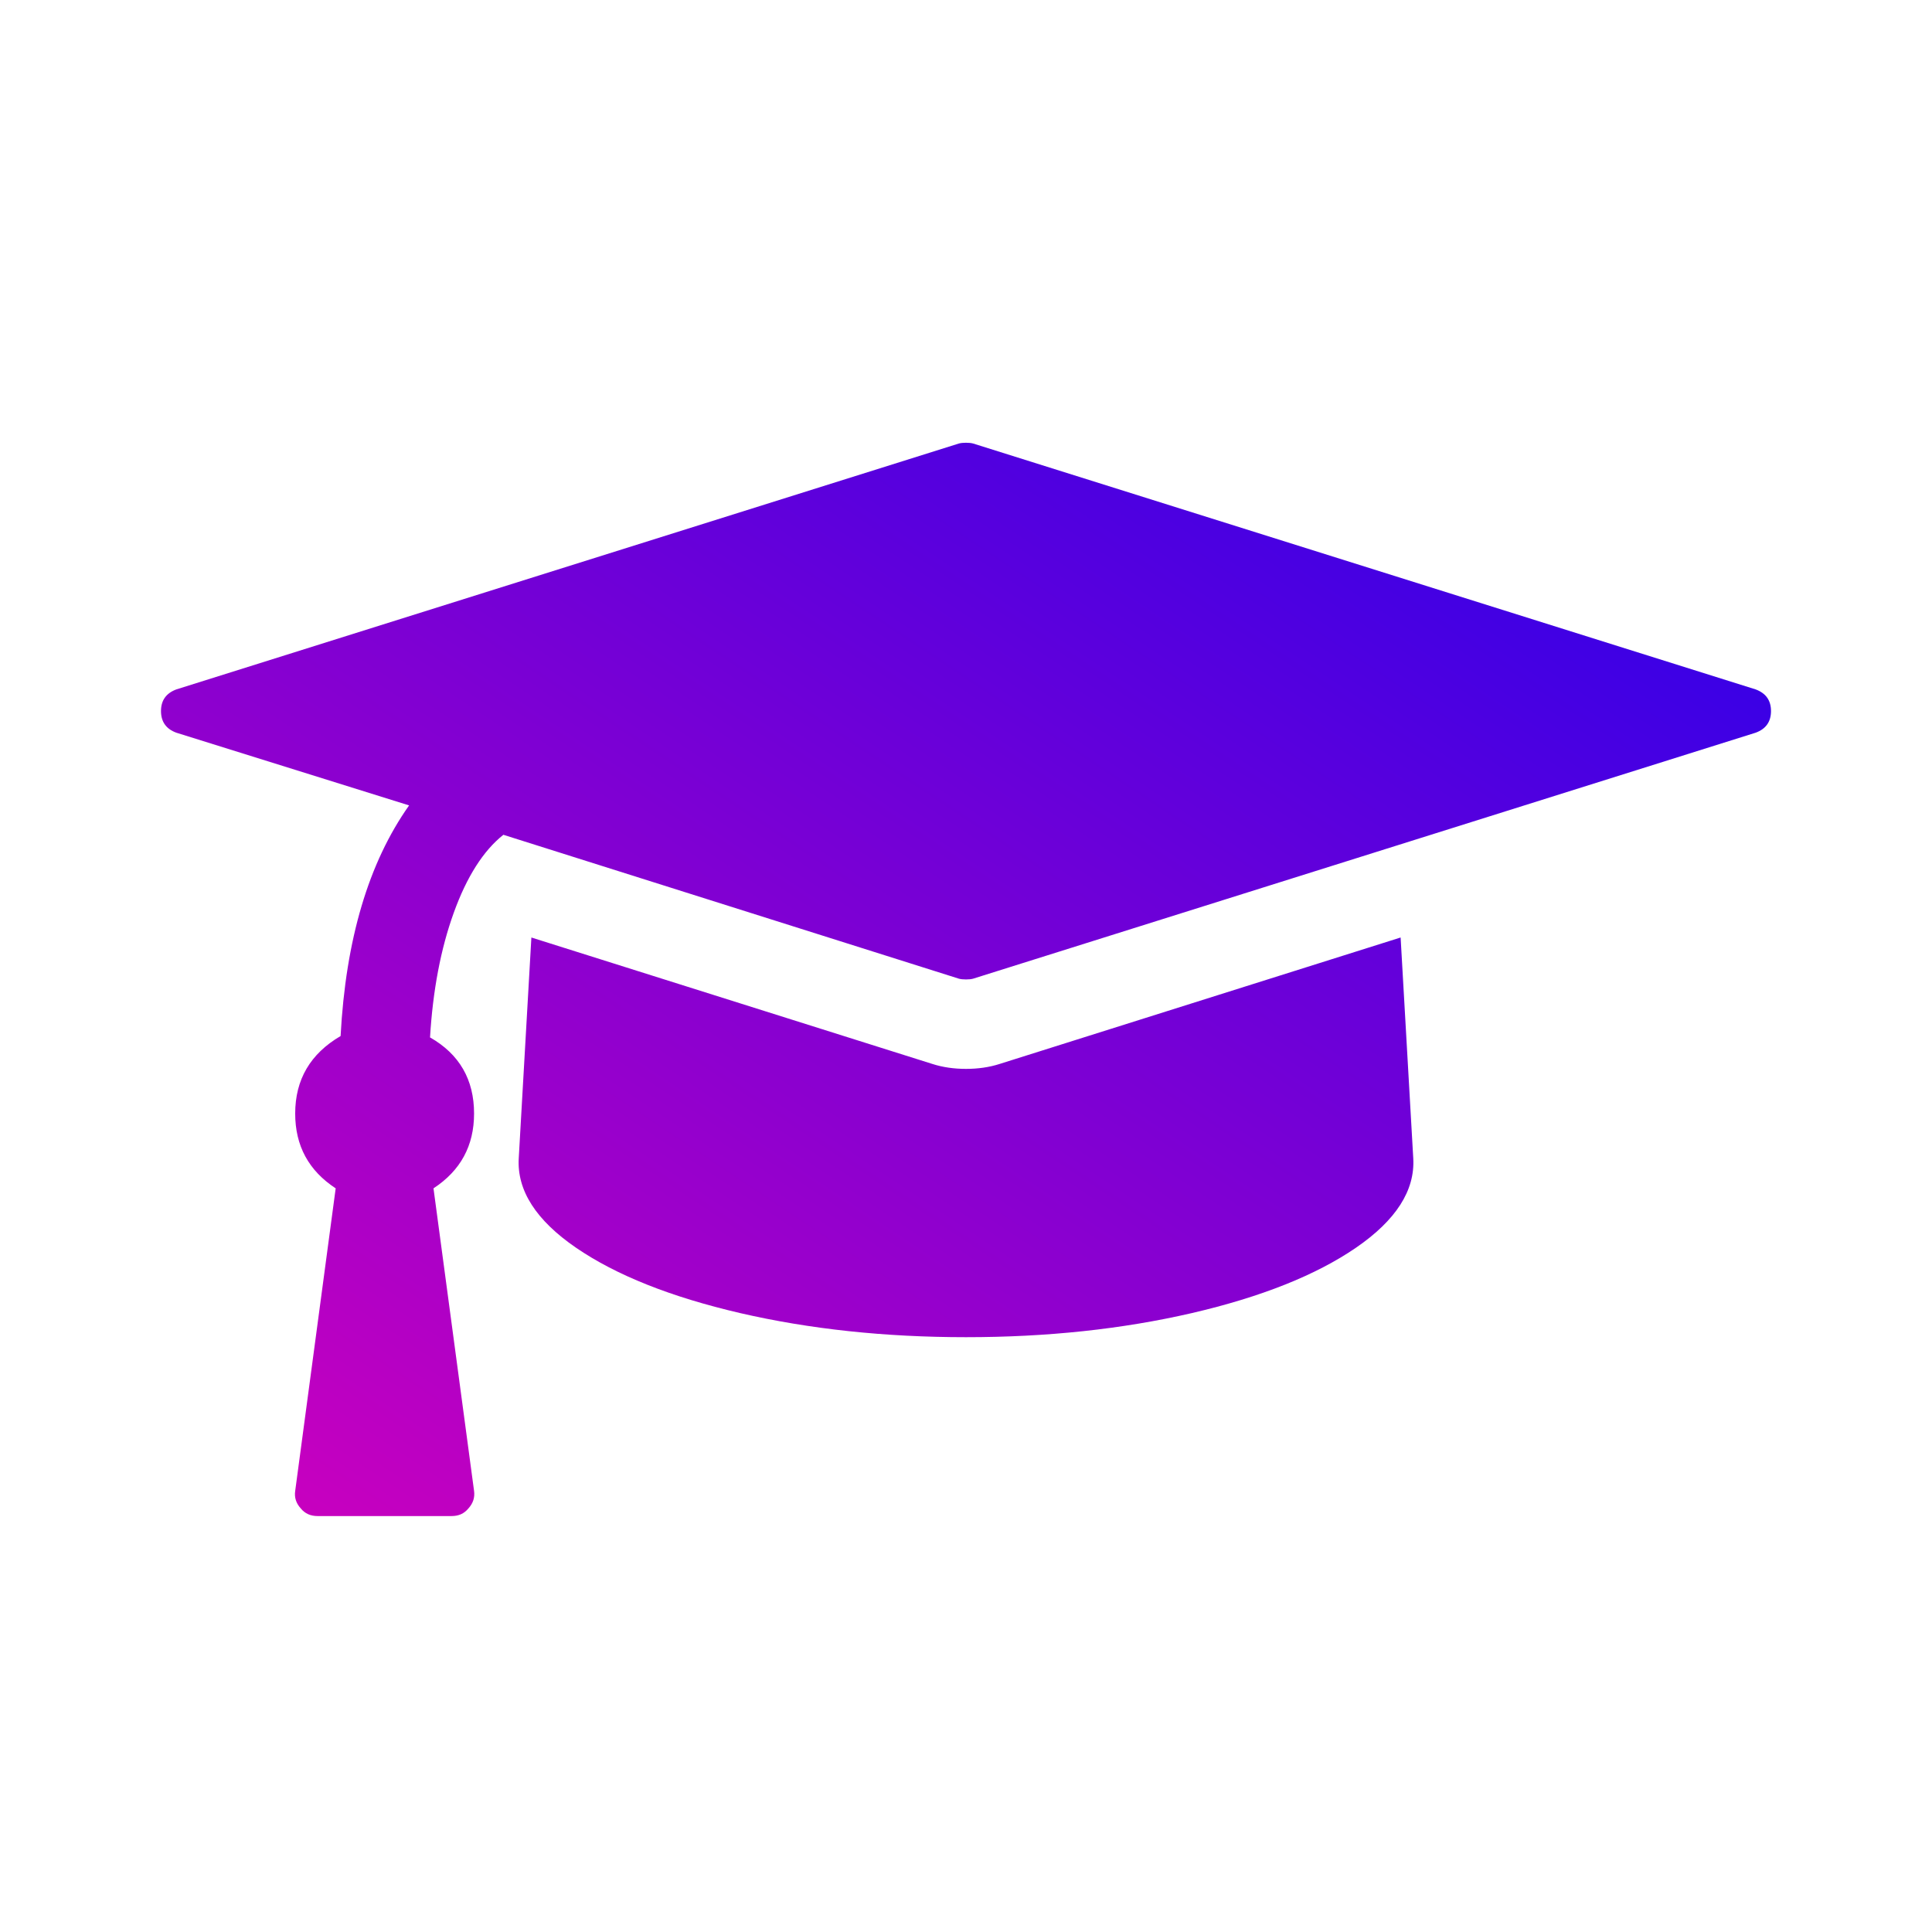 <svg width="24" height="24" viewBox="0 0 24 24" fill="none" xmlns="http://www.w3.org/2000/svg">
<path d="M17.399 11.646L17.556 14.389C17.579 14.788 17.341 15.159 16.844 15.5C16.346 15.841 15.666 16.112 14.804 16.312C13.942 16.511 13.007 16.611 12 16.611C10.993 16.611 10.058 16.511 9.196 16.312C8.334 16.112 7.654 15.841 7.156 15.5C6.659 15.159 6.421 14.788 6.444 14.389L6.601 11.646L11.583 13.217C11.711 13.258 11.85 13.278 12 13.278C12.15 13.278 12.289 13.258 12.417 13.217L17.399 11.646ZM22 8.833C22 8.966 21.936 9.056 21.809 9.102L12.087 12.158C12.064 12.164 12.035 12.167 12 12.167C11.965 12.167 11.936 12.164 11.913 12.158L6.253 10.37C6.005 10.567 5.799 10.889 5.637 11.338C5.475 11.786 5.377 12.303 5.342 12.887C5.707 13.095 5.889 13.411 5.889 13.833C5.889 14.233 5.721 14.542 5.385 14.762L5.889 18.521C5.9 18.602 5.877 18.674 5.819 18.738C5.767 18.802 5.698 18.833 5.611 18.833H3.944C3.858 18.833 3.788 18.802 3.736 18.738C3.678 18.674 3.655 18.602 3.667 18.521L4.17 14.762C3.834 14.542 3.667 14.233 3.667 13.833C3.667 13.411 3.855 13.09 4.231 12.87C4.295 11.672 4.578 10.717 5.082 10.005L2.191 9.102C2.064 9.056 2 8.966 2 8.833C2 8.7 2.064 8.611 2.191 8.564L11.913 5.509C11.936 5.503 11.965 5.5 12 5.5C12.035 5.5 12.064 5.503 12.087 5.509L21.809 8.564C21.936 8.611 22 8.7 22 8.833Z" fill="url(#paint0_linear_872_317)"/>
<defs>
<linearGradient id="paint0_linear_872_317" x1="22" y1="5.5" x2="9.692" y2="23.962" gradientUnits="userSpaceOnUse">
<stop stop-color="#2700EB"/>
<stop offset="1" stop-color="#CF00BD"/>
</linearGradient>
</defs>
</svg>
